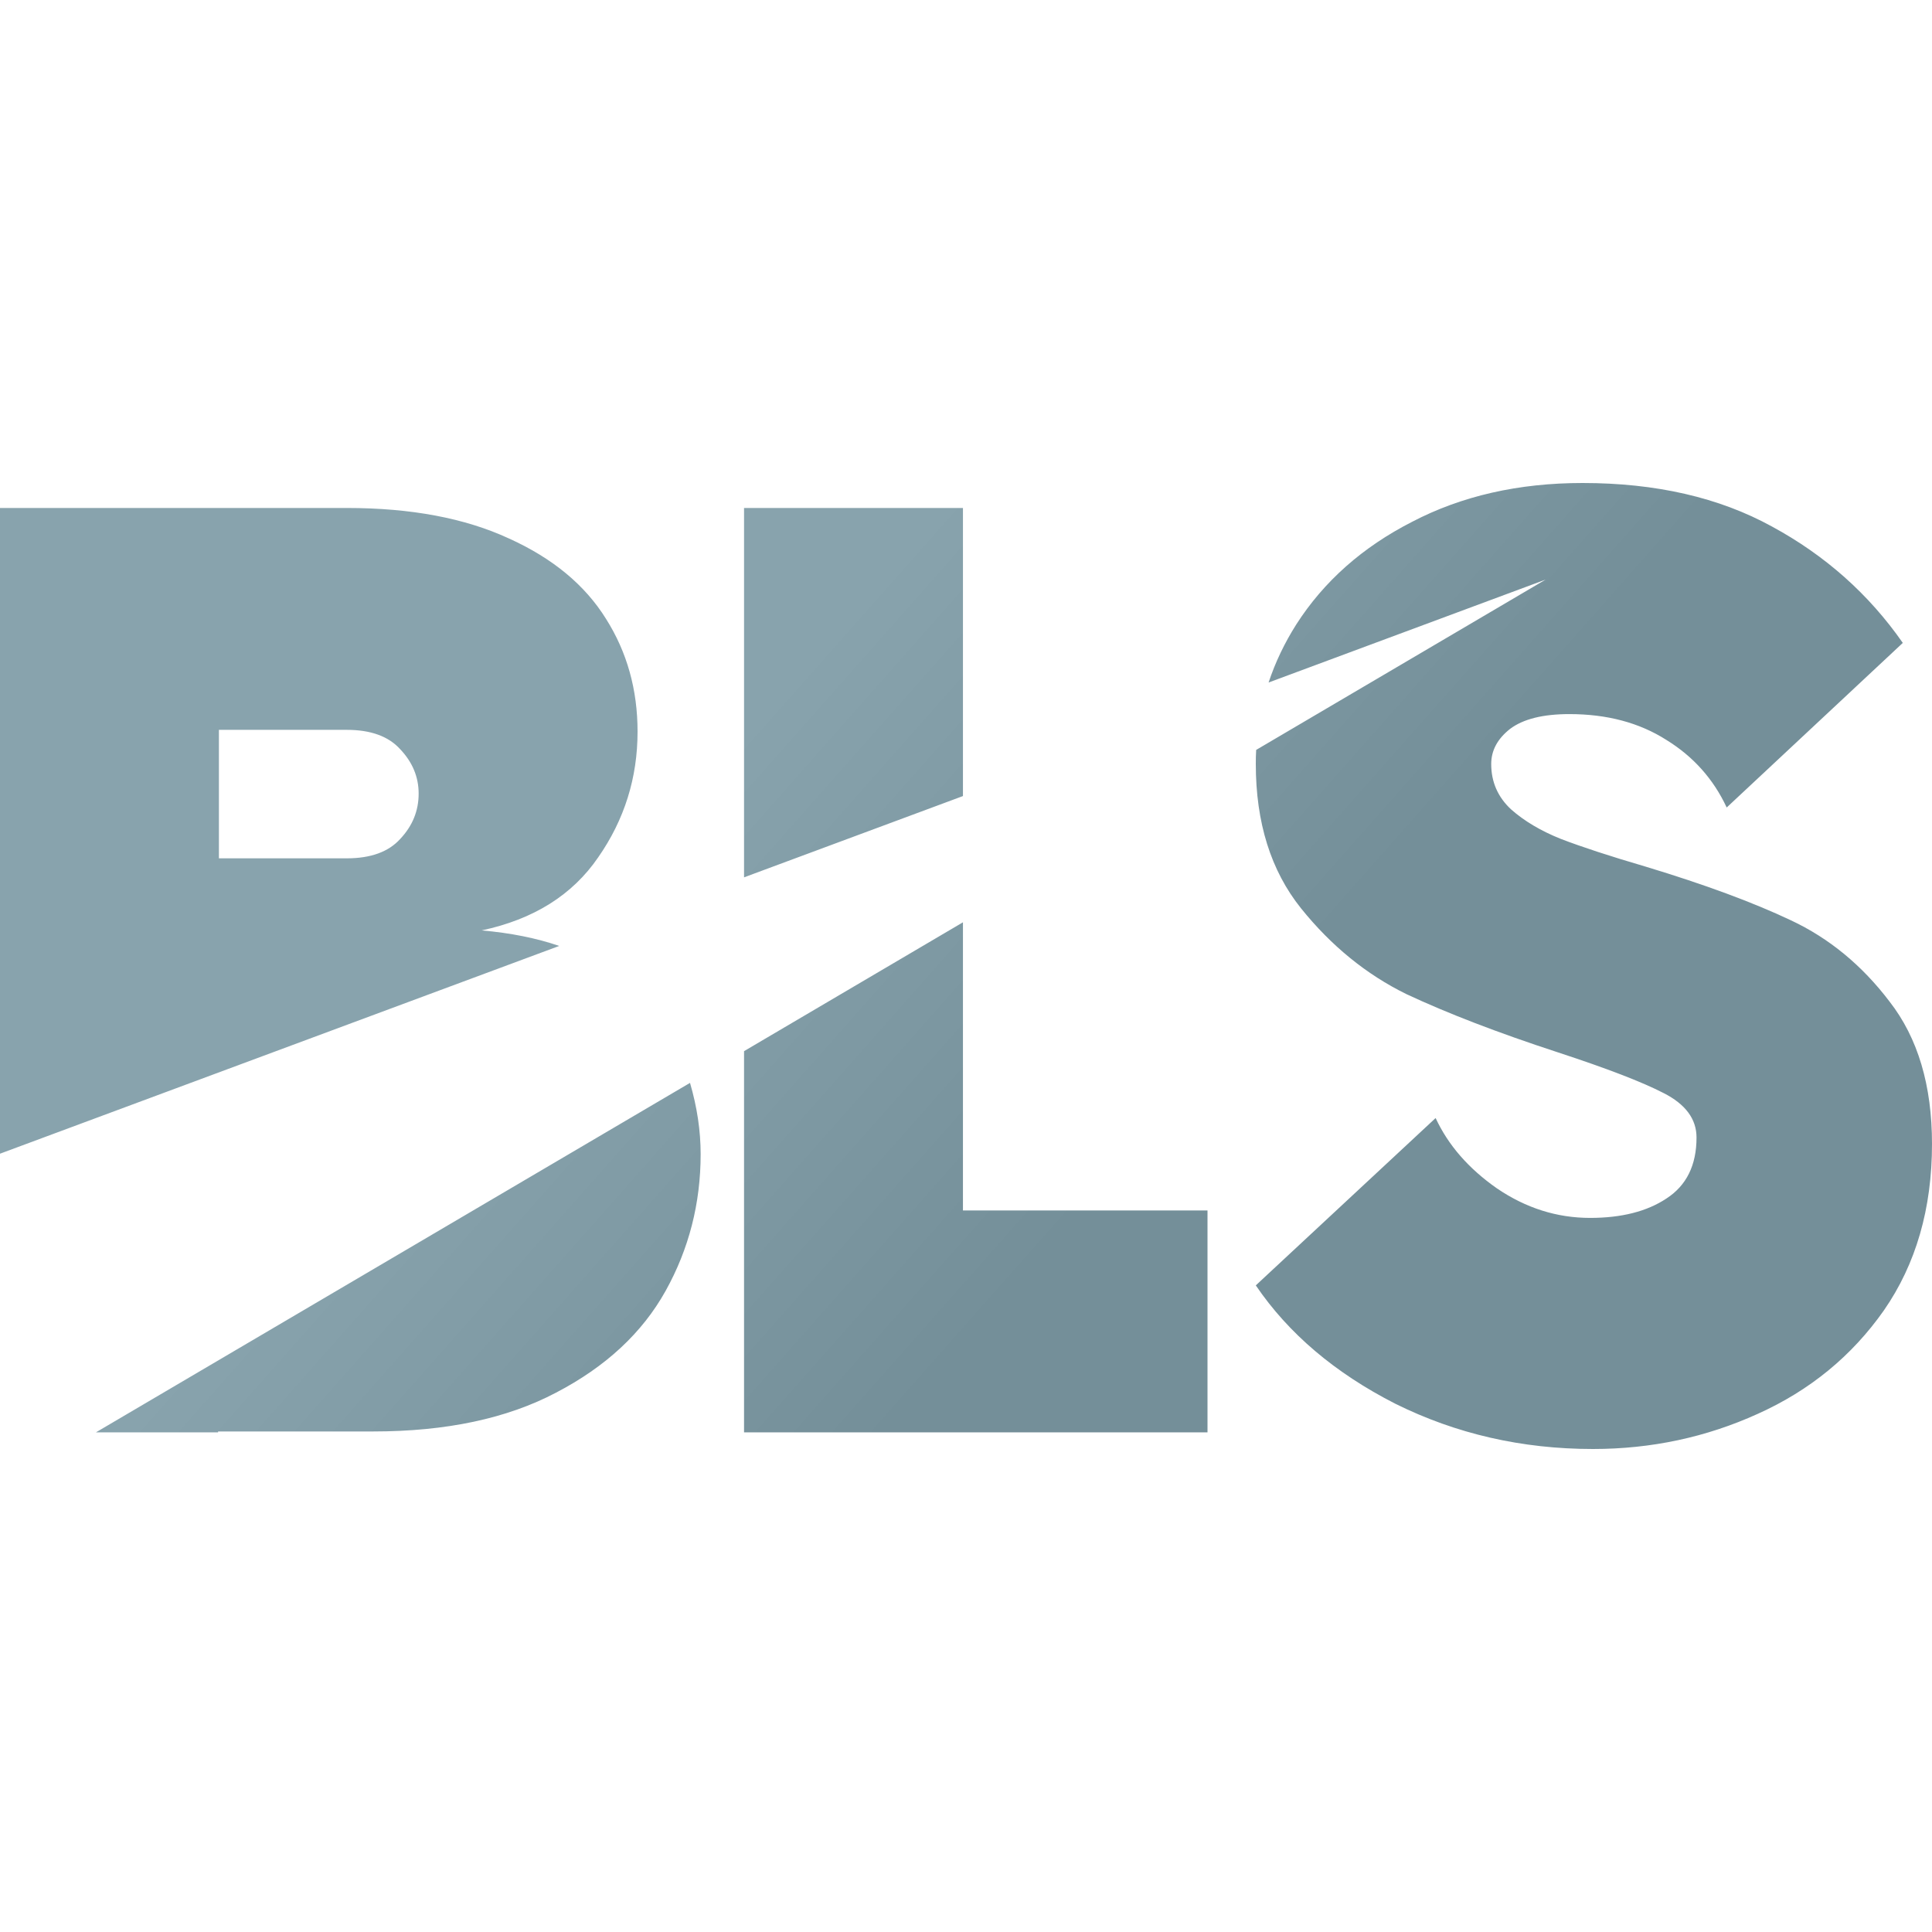 <svg width="26" height="26" viewBox="0 0 26 26" fill="none" xmlns="http://www.w3.org/2000/svg">
    <path fill-rule="evenodd" clip-rule="evenodd" d="M20.144 15.992C19.764 15.726 19.489 15.411 19.32 15.046L16.9 17.298C17.339 17.945 17.964 18.476 18.776 18.89C19.595 19.297 20.482 19.5 21.437 19.5C22.223 19.5 22.962 19.342 23.655 19.027C24.356 18.712 24.922 18.248 25.353 17.634C25.784 17.012 26 16.265 26 15.395C26 14.607 25.81 13.968 25.429 13.479C25.058 12.99 24.614 12.625 24.099 12.384C23.592 12.144 22.941 11.903 22.147 11.663C21.665 11.522 21.285 11.397 21.006 11.29C20.736 11.182 20.512 11.049 20.334 10.891C20.157 10.726 20.068 10.522 20.068 10.282C20.068 10.099 20.153 9.942 20.322 9.809C20.499 9.676 20.765 9.61 21.12 9.61C21.627 9.61 22.062 9.726 22.426 9.958C22.789 10.182 23.059 10.485 23.237 10.867L25.607 8.652C25.151 7.997 24.563 7.474 23.845 7.085C23.135 6.695 22.286 6.5 21.298 6.5C20.436 6.5 19.671 6.674 19.004 7.022C18.336 7.363 17.817 7.823 17.445 8.403C17.286 8.654 17.162 8.914 17.072 9.185L20.8 7.8L16.905 10.092C16.901 10.155 16.9 10.218 16.9 10.282C16.9 11.07 17.103 11.717 17.508 12.223C17.914 12.728 18.387 13.114 18.928 13.379C19.477 13.636 20.157 13.898 20.968 14.163C21.627 14.379 22.1 14.561 22.388 14.71C22.683 14.86 22.831 15.059 22.831 15.308C22.831 15.681 22.696 15.954 22.426 16.129C22.164 16.303 21.822 16.39 21.399 16.39C20.951 16.39 20.533 16.257 20.144 15.992ZM12.959 12.412V16.29H16.25V19.276H10.013V14.146L12.959 12.412ZM12.959 10.713V6.836H10.013V11.807L12.959 10.713ZM7.526 12.73C7.22 12.625 6.872 12.555 6.482 12.521C7.181 12.372 7.704 12.044 8.05 11.538C8.403 11.032 8.58 10.468 8.58 9.846C8.58 9.282 8.439 8.777 8.156 8.329C7.873 7.873 7.437 7.512 6.848 7.246C6.258 6.973 5.531 6.836 4.667 6.836H0V15.526L7.526 12.73ZM9.286 14.573C9.381 14.898 9.429 15.217 9.429 15.532C9.429 16.195 9.271 16.809 8.957 17.373C8.643 17.937 8.152 18.393 7.484 18.741C6.824 19.09 6.003 19.264 5.021 19.264H2.935V19.276H1.291L9.286 14.573ZM4.667 11.551C4.989 11.551 5.229 11.464 5.386 11.29C5.551 11.115 5.634 10.912 5.634 10.68C5.634 10.456 5.551 10.257 5.386 10.083C5.229 9.909 4.989 9.822 4.667 9.822H2.946V11.551H4.667Z" fill="url(#paint0_linear_5631_1520)"/>
    <defs>
        <linearGradient id="paint0_linear_5631_1520" x1="12.35" y1="7.15" x2="18.157" y2="12.289" gradientUnits="userSpaceOnUse">
            <stop stop-color="#88A3AD"/>
            <stop offset="1" stop-color="#748F99"/>
        </linearGradient>
    </defs>
</svg>
